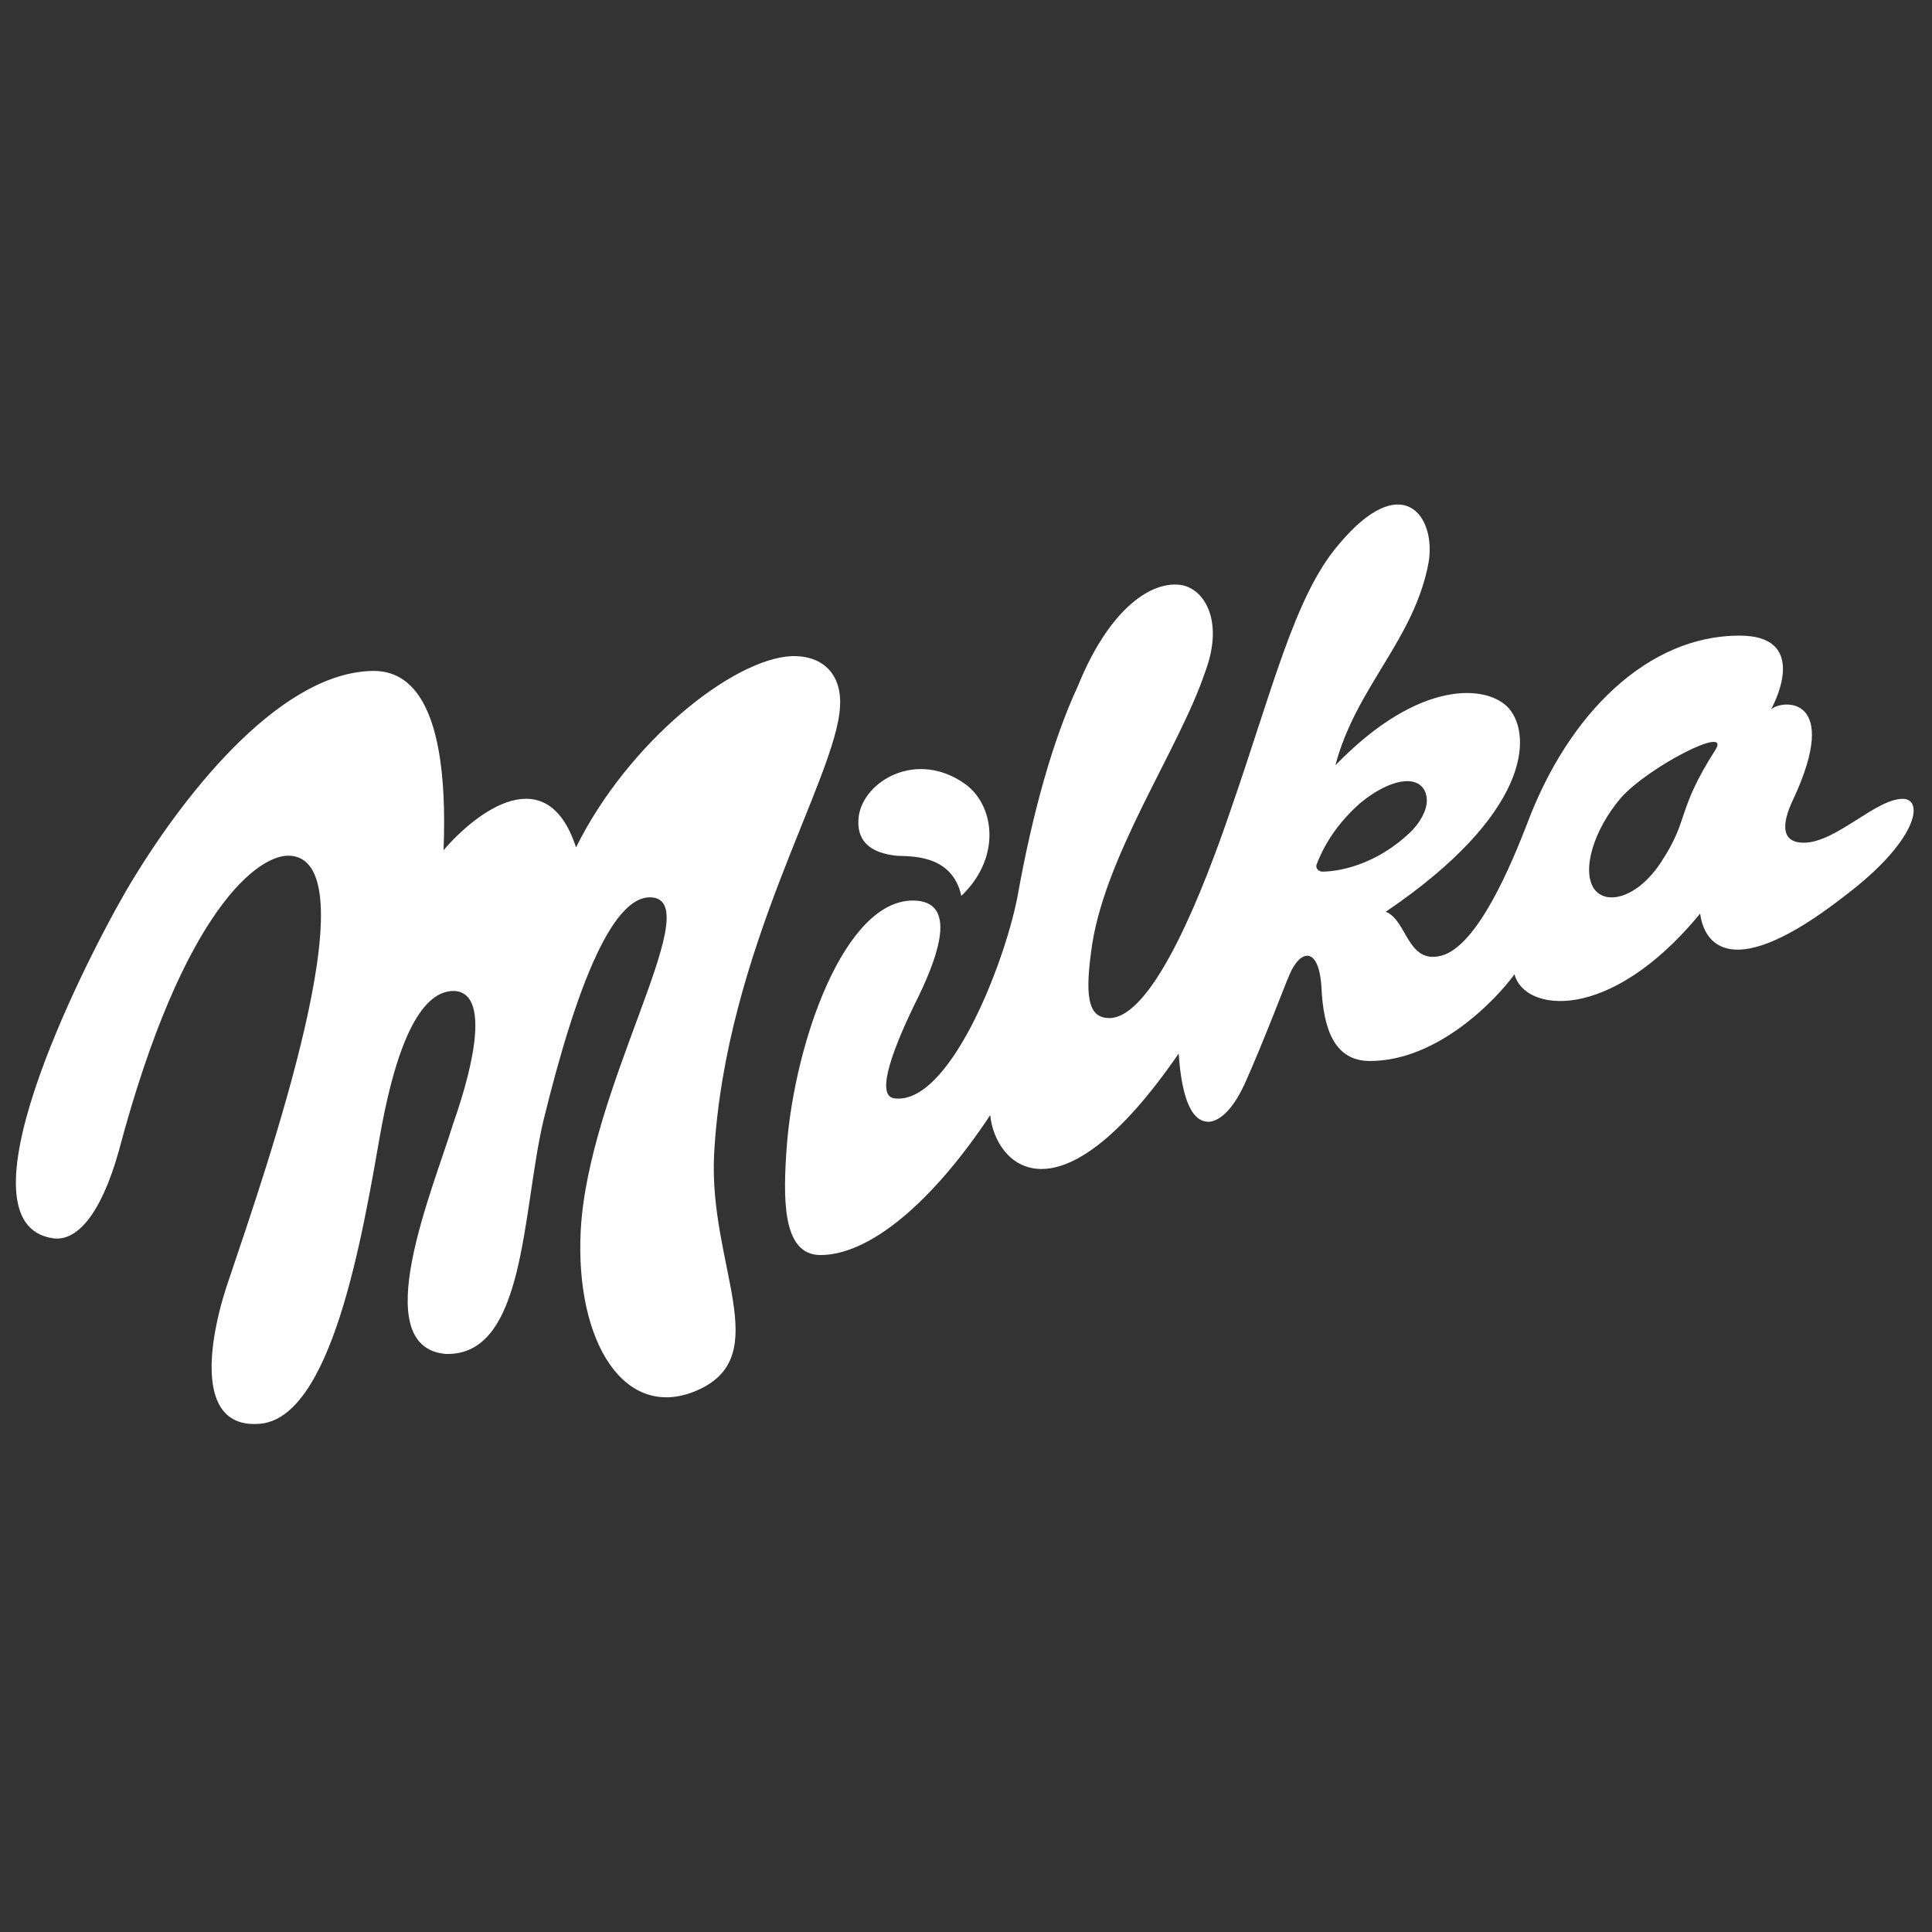 <svg version="1.1" id="layer" inkscape:version="0.48.1 " xmlns:cc="http://creativecommons.org/ns#" xmlns:dc="http://purl.org/dc/elements/1.1/" xmlns:inkscape="http://www.inkscape.org/namespaces/inkscape" xmlns:rdf="http://www.w3.org/1999/02/22-rdf-syntax-ns#" xmlns:sodipodi="http://sodipodi.sourceforge.net/DTD/sodipodi-0.dtd" xmlns:svg="http://www.w3.org/2000/svg" xmlns="http://www.w3.org/2000/svg" xmlns:xlink="http://www.w3.org/1999/xlink" x="0px" y="0px" viewBox="0 0 210 210" style="enable-background:new 0 0 210 210;" xml:space="preserve">
 <rect x="0" y="0" width="210" height="210" fill="#333333" stroke="none"/>
 <style type="text/css">
  .st0{fill:#FFFFFF;}
 </style>
 <sodipodi:namedview bordercolor="#666666" borderopacity="1" gridtolerance="10" guidetolerance="10" id="namedview3102" inkscape:current-layer="layer" inkscape:cx="267.10691" inkscape:cy="112.5" inkscape:pageopacity="0" inkscape:pageshadow="2" inkscape:window-height="657" inkscape:window-maximized="1" inkscape:window-width="1280" inkscape:window-x="0" inkscape:window-y="0" inkscape:zoom="1.4519574" objecttolerance="10" pagecolor="#ffffff" showgrid="false">
 </sodipodi:namedview>
 <g id="g3098" transform="matrix(1.014,0,0,1.014,-72.452,-150.24)">
  <path id="path3100" inkscape:connector-curvature="0" class="st0" d="M167.6,239.9c1.2,0.1,5.9-0.3,6.9,4.3c4.4-4.2,3.5-9.8,0.4-12
		c-5.2-3.7-10.9-0.3-11.4,3.5C163.2,238.2,164.6,239.6,167.6,239.9 M275.5,233.8c-2.9-0.1-7.2,4.7-10.7,4.7c-2.3,0-2.5-1.8-1.1-4.7
		c5.1-11-1.1-10.7-2.4-9.6c0,0,4.5-7.9-3.4-7.9c-9.7,0-18.3,8.2-22.8,20.3c-1.6,4.1-5.2,12.9-9.1,14c-3.7,1-3.7-3.8-6-4.7
		c15.5-10.5,15.7-18.9,13.2-21.8c-2.2-2.5-9.5-3.3-18.6,6.1c2.2-8.4,8.5-13.5,10-21.8c0.8-5-2.9-10-9.7-1.8
		c-4.7,5.5-7.1,15.7-11.6,28.6c-2.7,7.9-8.1,22-12.9,22.1c-2.1,0-2.7-1.8-2-7c1.2-10.1,9.4-21.7,12.2-30c2.1-5.5,0-8.9-2.4-9.4
		c-3.2-0.6-7.8,2.4-11.2,10.8c-2.7,5.8-4.9,13.7-6.5,22.7c-1.5,7.5-7.4,22.3-13.2,21.5c-2.1-0.3,0-5.7,2.7-11.1
		c2.2-4.6,4-10.1-0.7-10.1c-7.3,0-12.6,15-13.5,26.2c-0.4,5.5-0.6,11.8,3.6,11.8c5.2,0,11.9-5.5,18.2-15c0.5,5.3,7.2,12.3,20.2-6.6
		c0.2,2.9,0.8,7.1,3,7.3c0,0,2,0.5,4.1-4.1c2.1-4.7,4.3-10.6,4.8-11.7c1.1-2.6,3.1-3.1,3.4,1.3c0.2,4.6,1.4,8,5.2,8
		c7.4,0,13.7-6.8,15.5-9.3c1,4,10.1,5.4,19.9-6.5c0.4,3.1,3.2,7.7,15.5-1.9C277,238.3,277.7,233.9,275.5,233.8 M213.2,241.6
		c-0.3,0-0.8-0.3-0.6-0.8c1-2.6,2.6-4.7,4.6-6.5c1.8-1.5,3.7-2.4,5.1-2.4c1.3,0,2.1,0.8,2.1,2.1c0,1-0.7,2.4-1.9,3.5
		C218.1,241.6,213.6,241.6,213.2,241.6 M255.3,228.6c-4.2,6.6-2.7,7.3-5.8,12c-2.5,3.8-5.9,4.7-7.2,2.8c-1.3-2,0-6.3,2.9-9.7
		C248.1,230.4,257.2,225.7,255.3,228.6 M148,271.9c1.2-22,13.1-40.3,13.5-48c0.2-3.1-1.5-5.5-5.2-5.4c-6.3,0.3-17.5,9.2-23.1,20.5
		c-3.1-9.5-10.6-3.9-14.2,0.3c0.7-17.9-4.8-19.4-8-19.2c-10,0.5-20.3,13.8-26,23.5c-5.2,9-18.4,35.7-7.9,37.3
		c2.6,0.4,5.2-2.6,7.1-9.4c6.9-26,15.1-31.9,18.4-31.6c8.8,0.7-2.6,33.5-6.5,45.1c-2.2,6.2-4,16.2,3,15.8c7.9-0.3,11.2-20.2,13.1-31
		c2.1-11.8,5.1-15.6,8.1-15.4c3.5,0.4,2.1,7.5-0.3,14.3c-2.1,6.9-9.3,23.8-0.8,24.6c8.6,0.3,8.2-15.2,10.5-25
		c3.6-14.7,7.6-24.7,11.9-23.9c5.3,1.1-7.1,20.5-7.9,35.7c-0.6,11.9,4.7,20.5,12.5,17.1C154.6,293.5,147.4,283.8,148,271.9">
  </path>
 </g>
</svg>
